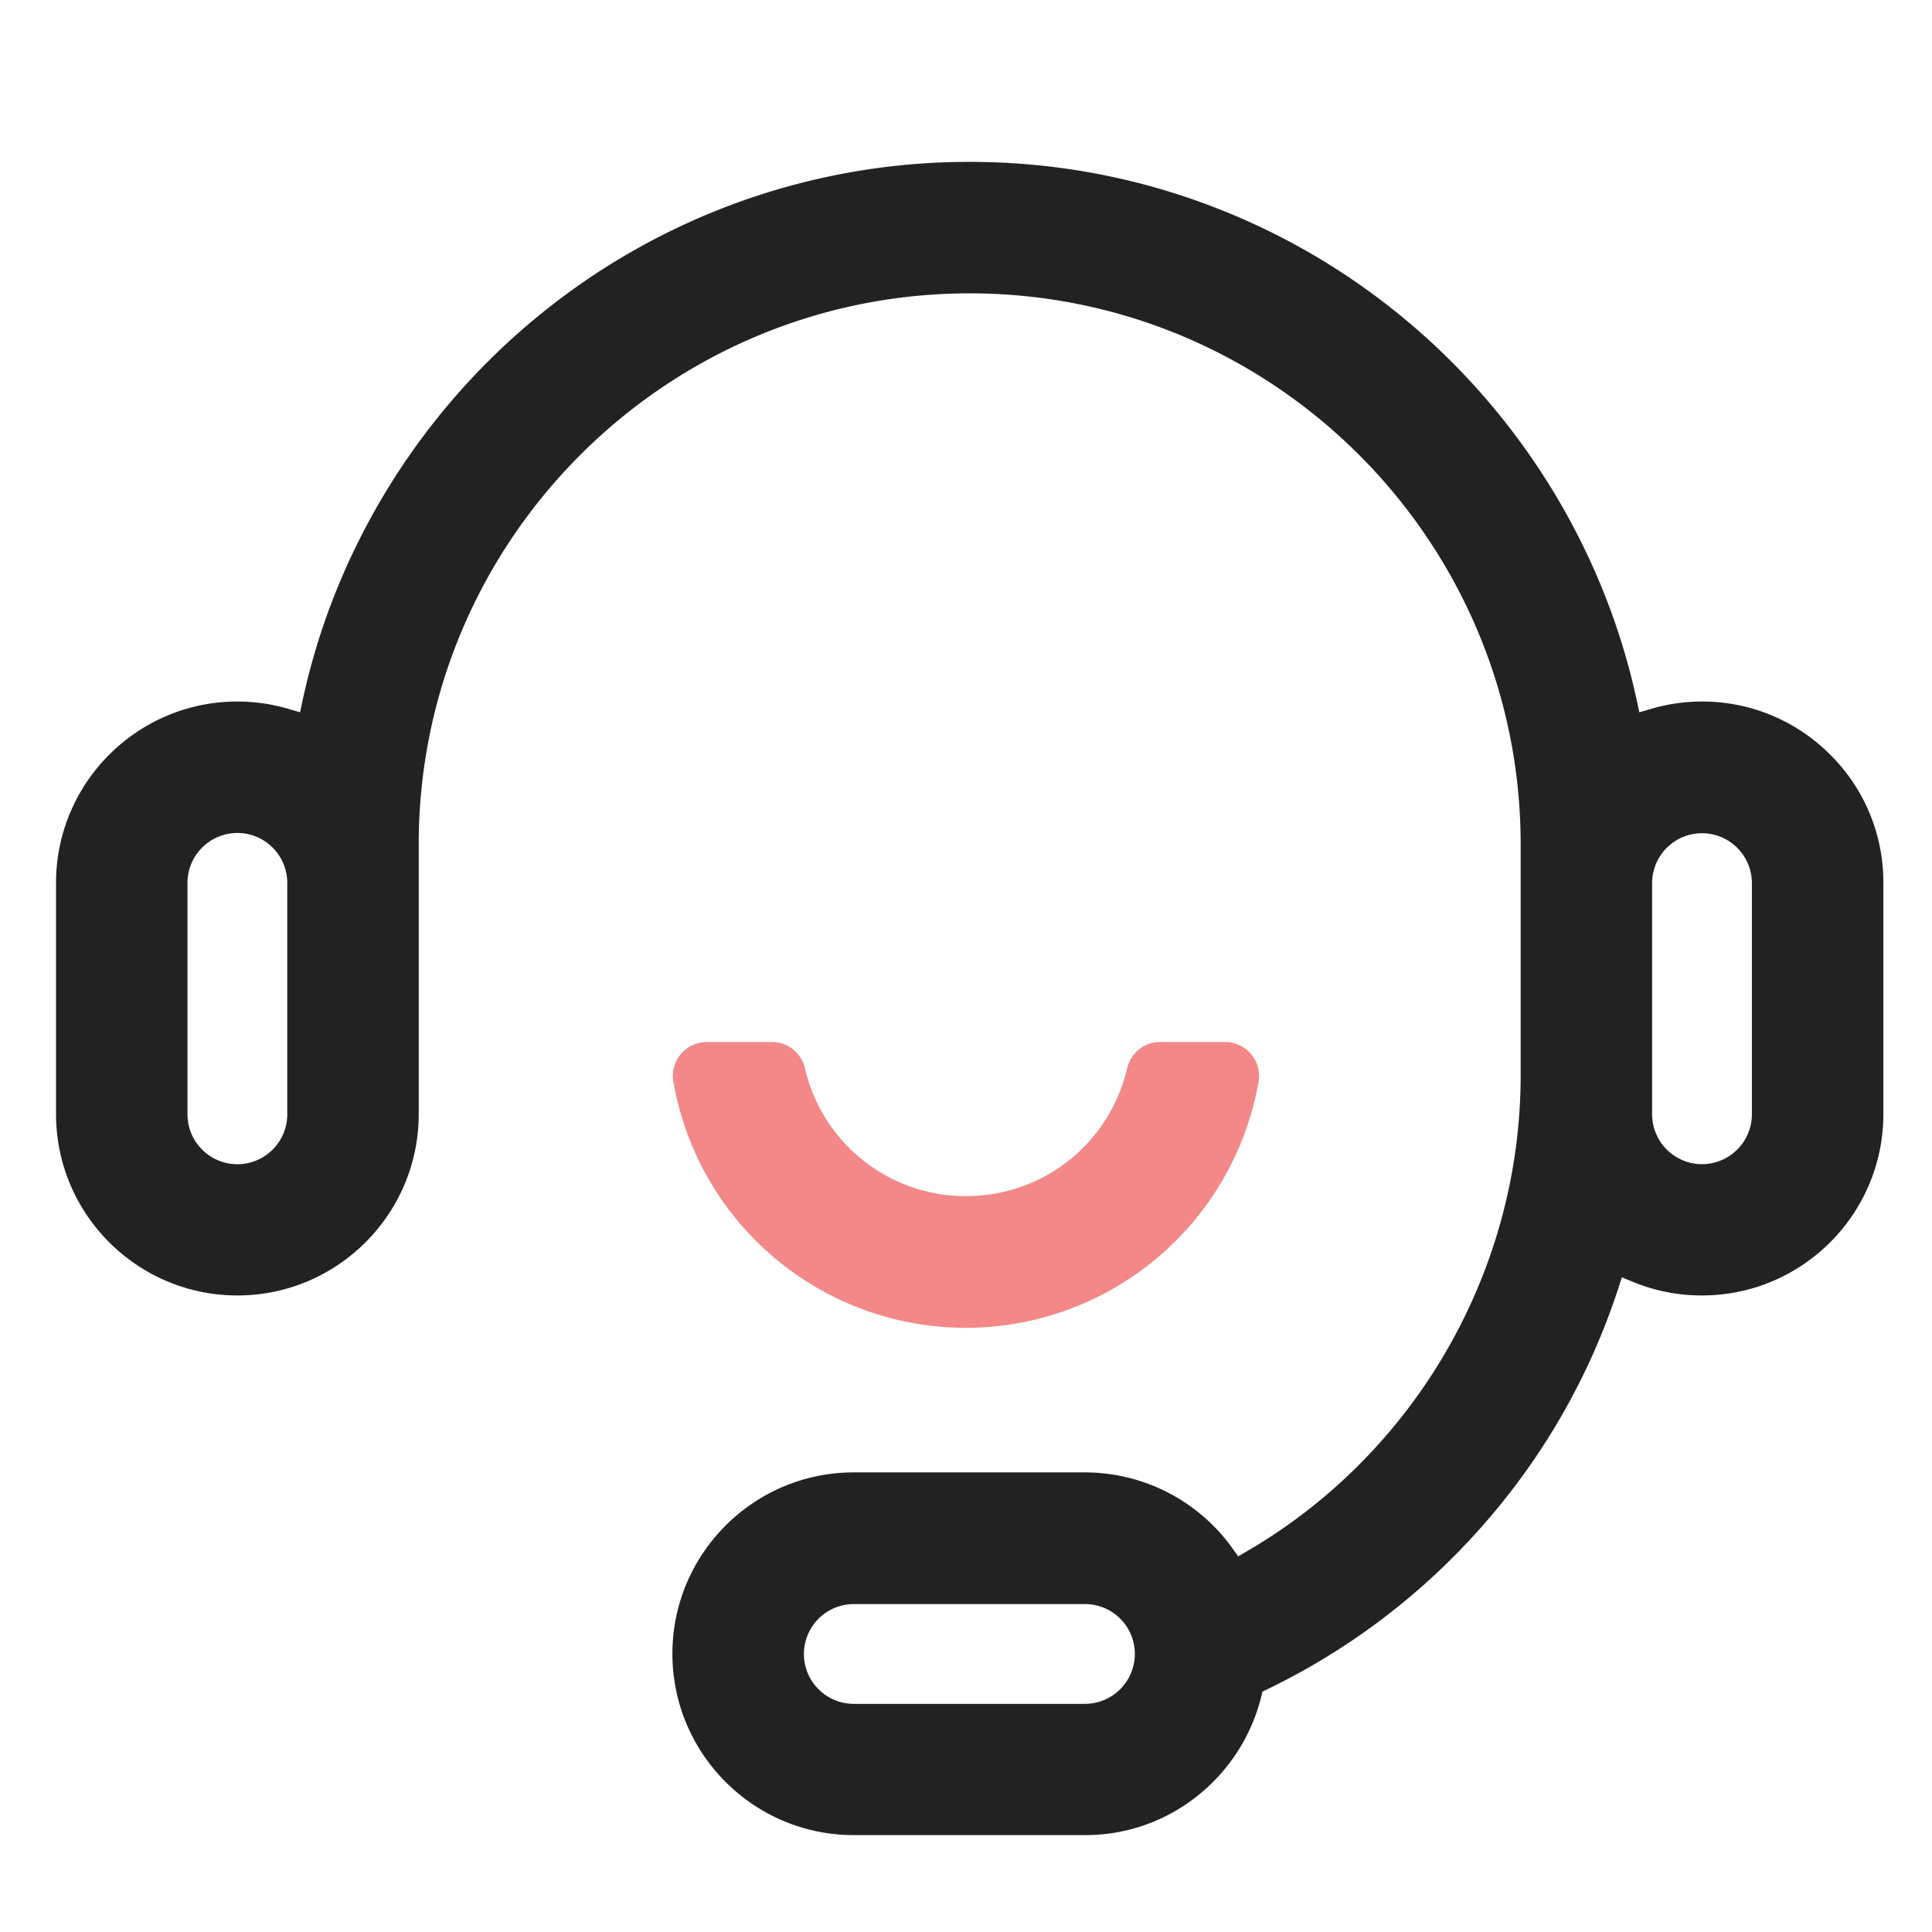 <svg viewBox="0 0 1024 1024" style="enable-background:new 0 0 1024 1024" xml:space="preserve" xmlns="http://www.w3.org/2000/svg"><path style="fill:#222" d="M452.5 972.64c-53 0-96.11-43.12-96.11-96.12s43.12-96.12 96.12-96.12h122.56a96.17 96.17 0 0 1 78.03 40.07l3.18 4.44 4.72-2.76c89.42-52.14 144.98-148.74 144.98-252.1V447.5c0-161.02-131-292.02-292.02-292.02s-292.03 131-292.03 292.02V590.5c0 53-43.11 96.12-96.11 96.12S29.7 643.5 29.7 590.5V467.93c0-53 43.12-96.11 96.12-96.11 9.1 0 18.2 1.3 27.02 3.89l6.2 1.81 1.35-6.3c17.12-79.5 61.5-151.88 124.99-203.8a360.98 360.98 0 0 1 105.2-59.94A359.38 359.38 0 0 1 513.96 85.8c42.35 0 83.86 7.3 123.36 21.7a360.9 360.9 0 0 1 105.18 59.93c63.45 51.9 107.85 124.28 125.02 203.8l1.36 6.3 6.19-1.81a96.2 96.2 0 0 1 27.03-3.9 95.56 95.56 0 0 1 68.07 28.29 95.15 95.15 0 0 1 28.05 67.82V590.5c0 53-43.12 96.12-96.12 96.12a95.45 95.45 0 0 1-36.49-7.15l-5.97-2.45-2.01 6.13a358.07 358.07 0 0 1-70.64 124.15 361.35 361.35 0 0 1-115.32 88.07l-2.54 1.23-.67 2.74a96.96 96.96 0 0 1-33.65 52.39 94.95 94.95 0 0 1-59.74 20.91H452.51zm0-122.45a26.49 26.49 0 0 0-26.42 26.41 26.48 26.48 0 0 0 26.42 26.48h122.57a26.5 26.5 0 0 0 26.42-26.42c.01-7.06-2.73-13.7-7.72-18.7a26.27 26.27 0 0 0-18.7-7.77H452.5zm-326.68-408.7a26.48 26.48 0 0 0-26.45 26.44v122.68c0 14.58 11.86 26.45 26.45 26.45s26.44-11.87 26.44-26.45V467.93a26.48 26.48 0 0 0-26.44-26.44zm776.28.13a26.48 26.48 0 0 0-26.45 26.42v122.57a26.49 26.49 0 0 0 26.42 26.43 26.49 26.49 0 0 0 26.47-26.42V468.05a26.49 26.49 0 0 0-26.41-26.43h-.03z"></path><path style="fill:#f48888;stroke:#000;stroke-width:.011" d="M511.91 703.76c-37.28 0-73.45-13.3-101.85-37.46a157.24 157.24 0 0 1-53.13-92.97 17.95 17.95 0 0 1 17.72-21.02h34.6c8.3 0 15.47 5.78 17.42 14.07a87.34 87.34 0 0 0 85.36 67.6c40.89 0 75.99-27.8 85.35-67.6 1.95-8.29 9.11-14.07 17.43-14.07h34.52a17.97 17.97 0 0 1 17.73 20.97 157.75 157.75 0 0 1-53.26 93 157.43 157.43 0 0 1-101.89 37.48z"></path></svg>
